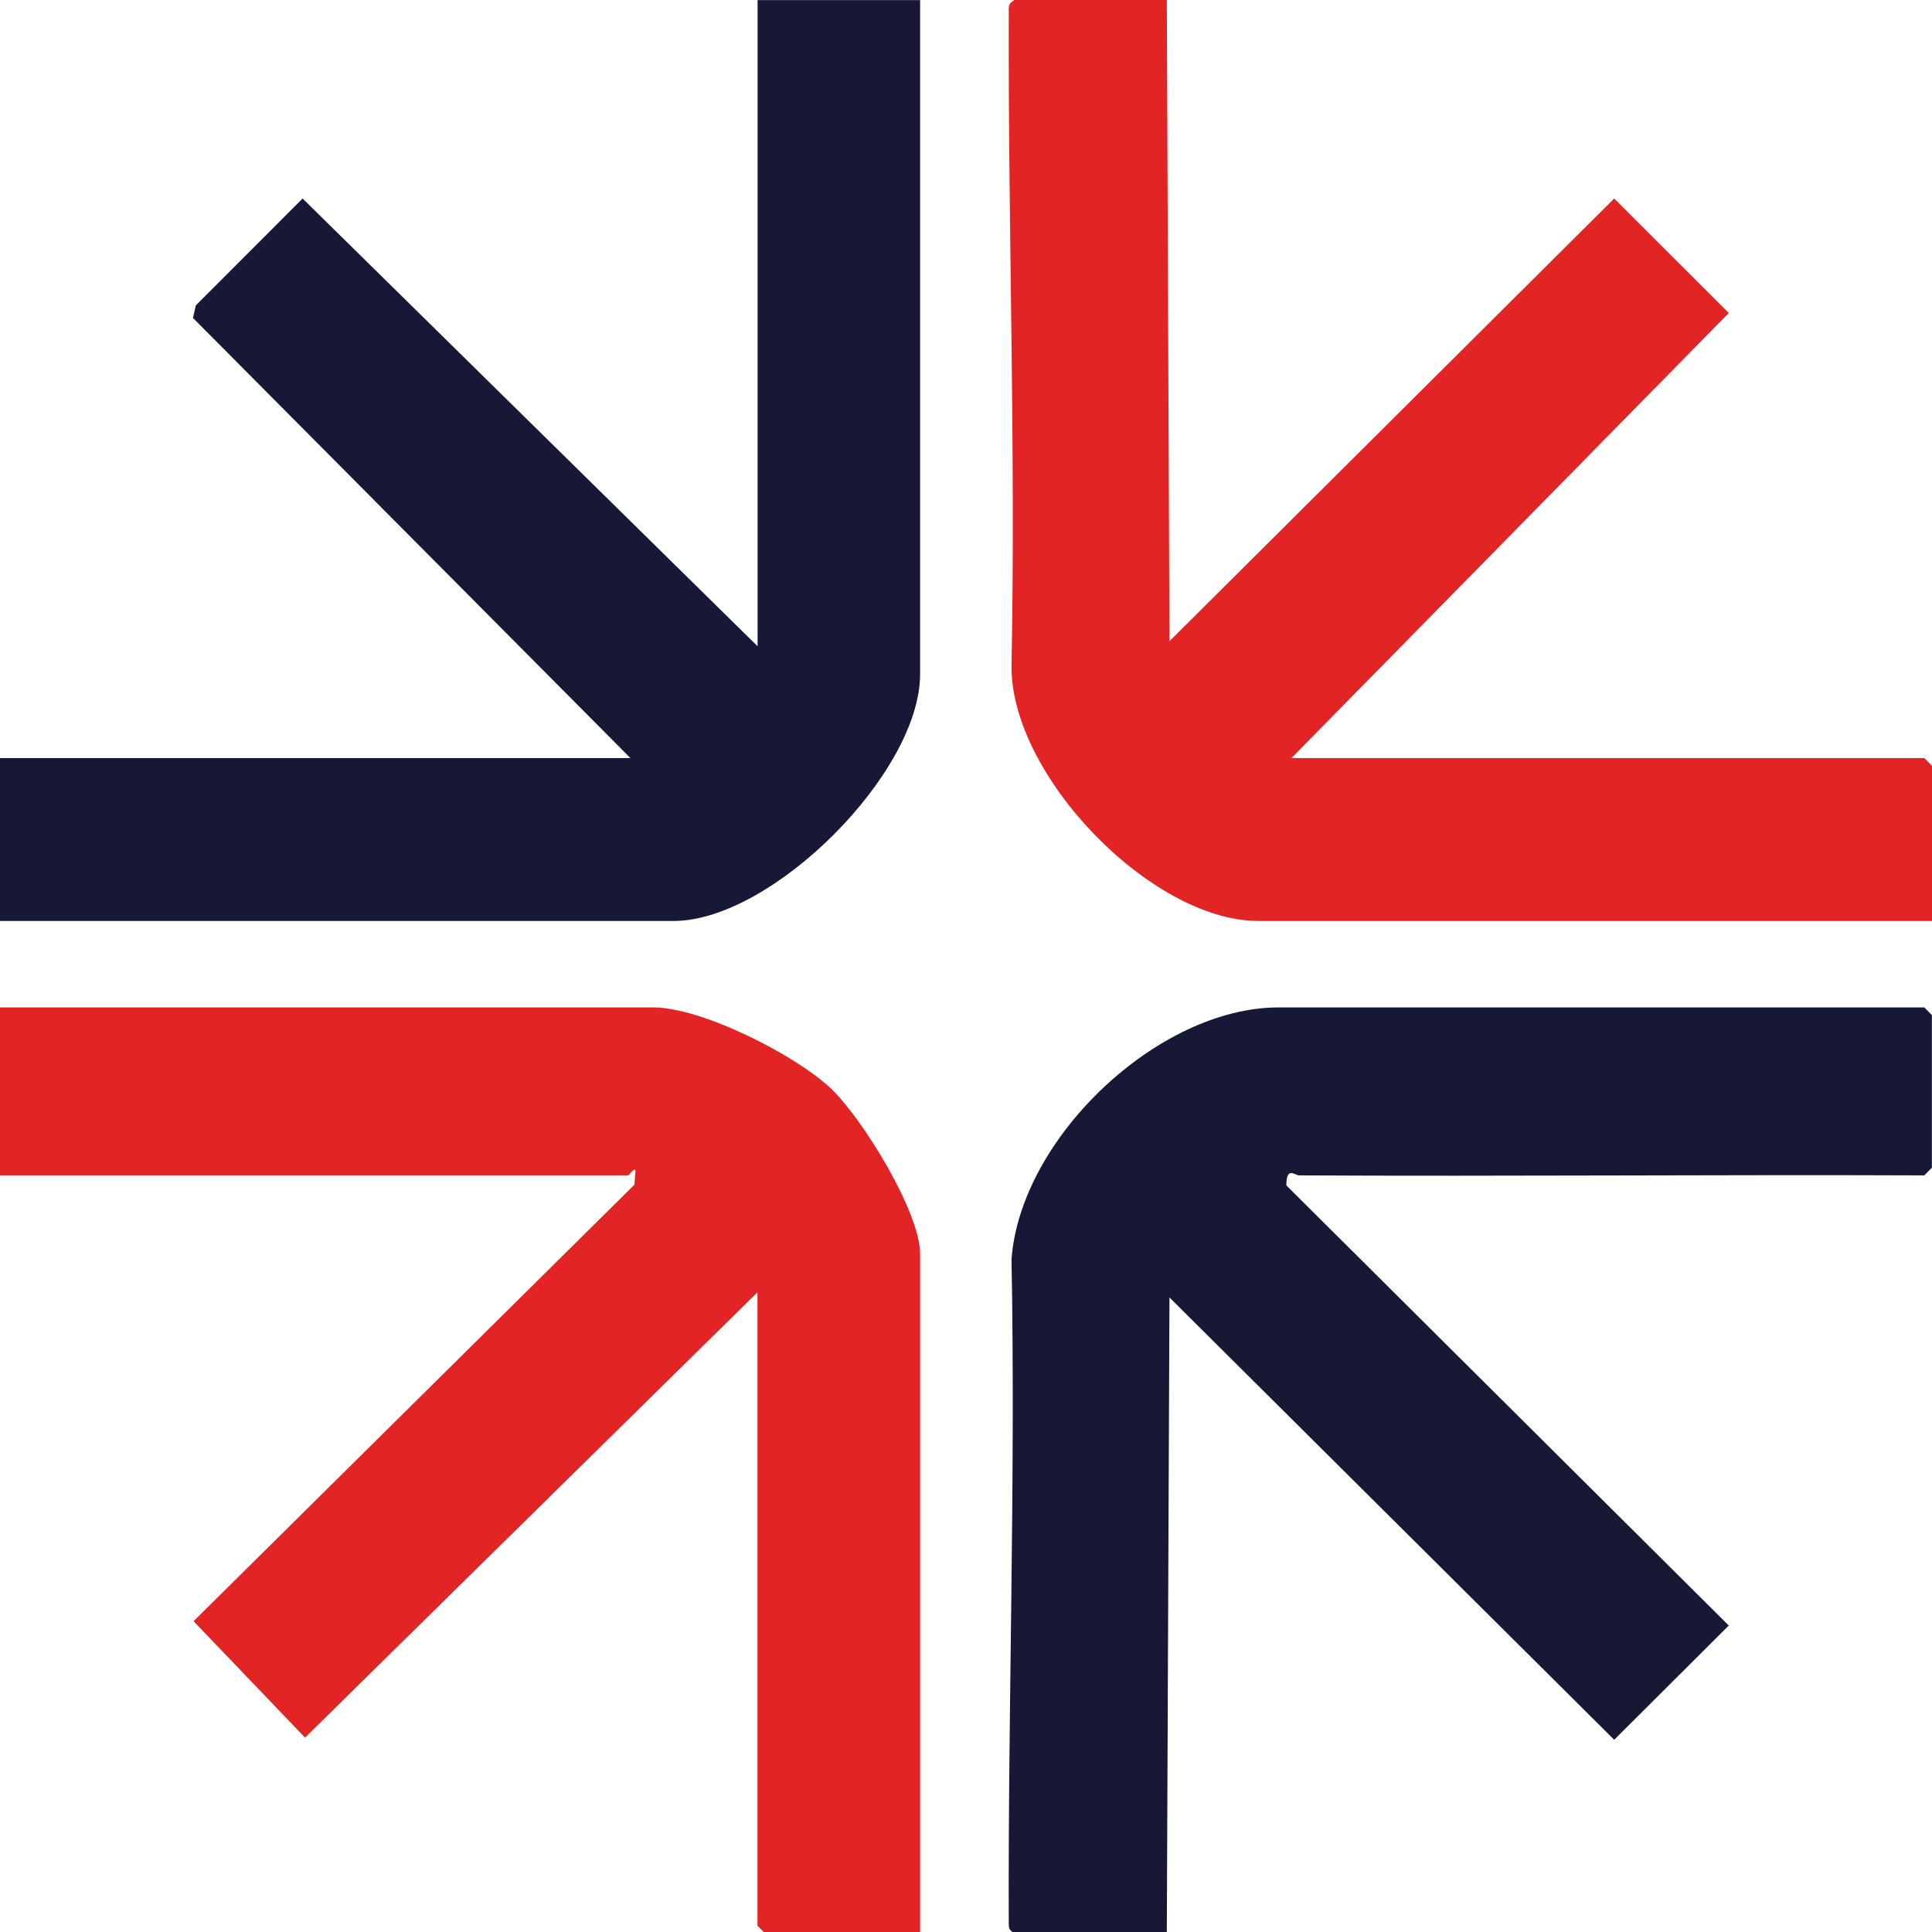 <svg width="16" height="16" viewBox="0 0 16 16" fill="none" xmlns="http://www.w3.org/2000/svg">
<g clip-path="url(#clip0_3978_45025)">
<path d="M7.62 16.011H6.336L6.273 15.948V10.702L2.526 14.39L1.603 13.426L5.254 9.811L5.263 9.691C5.248 9.671 5.209 9.734 5.2 9.734H0V8.343H5.41C5.812 8.343 6.59 8.737 6.884 9.017C7.143 9.265 7.62 10.036 7.62 10.386V16.011Z" fill="#E32424"/>
<path d="M10.758 9.734C10.723 9.734 10.654 9.655 10.653 9.817L14.317 13.462L13.368 14.408L9.685 10.745L9.663 16.011H8.4C8.356 15.98 8.354 15.975 8.354 15.925C8.348 14.094 8.411 12.259 8.377 10.427C8.452 9.423 9.591 8.343 10.589 8.343H15.936L15.999 8.406V9.671L15.936 9.734C14.21 9.727 12.483 9.743 10.757 9.734H10.758Z" fill="#171736"/>
<path d="M7.62 0.001V5.583C7.62 6.401 6.393 7.627 5.579 7.627H0V6.278H5.221L1.598 2.633L1.622 2.529L2.506 1.644L6.274 5.352V0.001H7.621H7.62Z" fill="#171736"/>
<path d="M9.663 0.001L9.685 5.31L13.368 1.644L14.317 2.592L10.695 6.278H15.937L16 6.342V7.627H10.421C9.533 7.627 8.358 6.413 8.377 5.501C8.412 3.697 8.348 1.89 8.354 0.086C8.354 0.037 8.357 0.032 8.4 0H9.663V0.001Z" fill="#E32424"/>
</g>
<defs>
<clipPath id="clip0_3978_45025">
<rect width="16" height="16" fill="white"/>
</clipPath>
</defs>
</svg>
